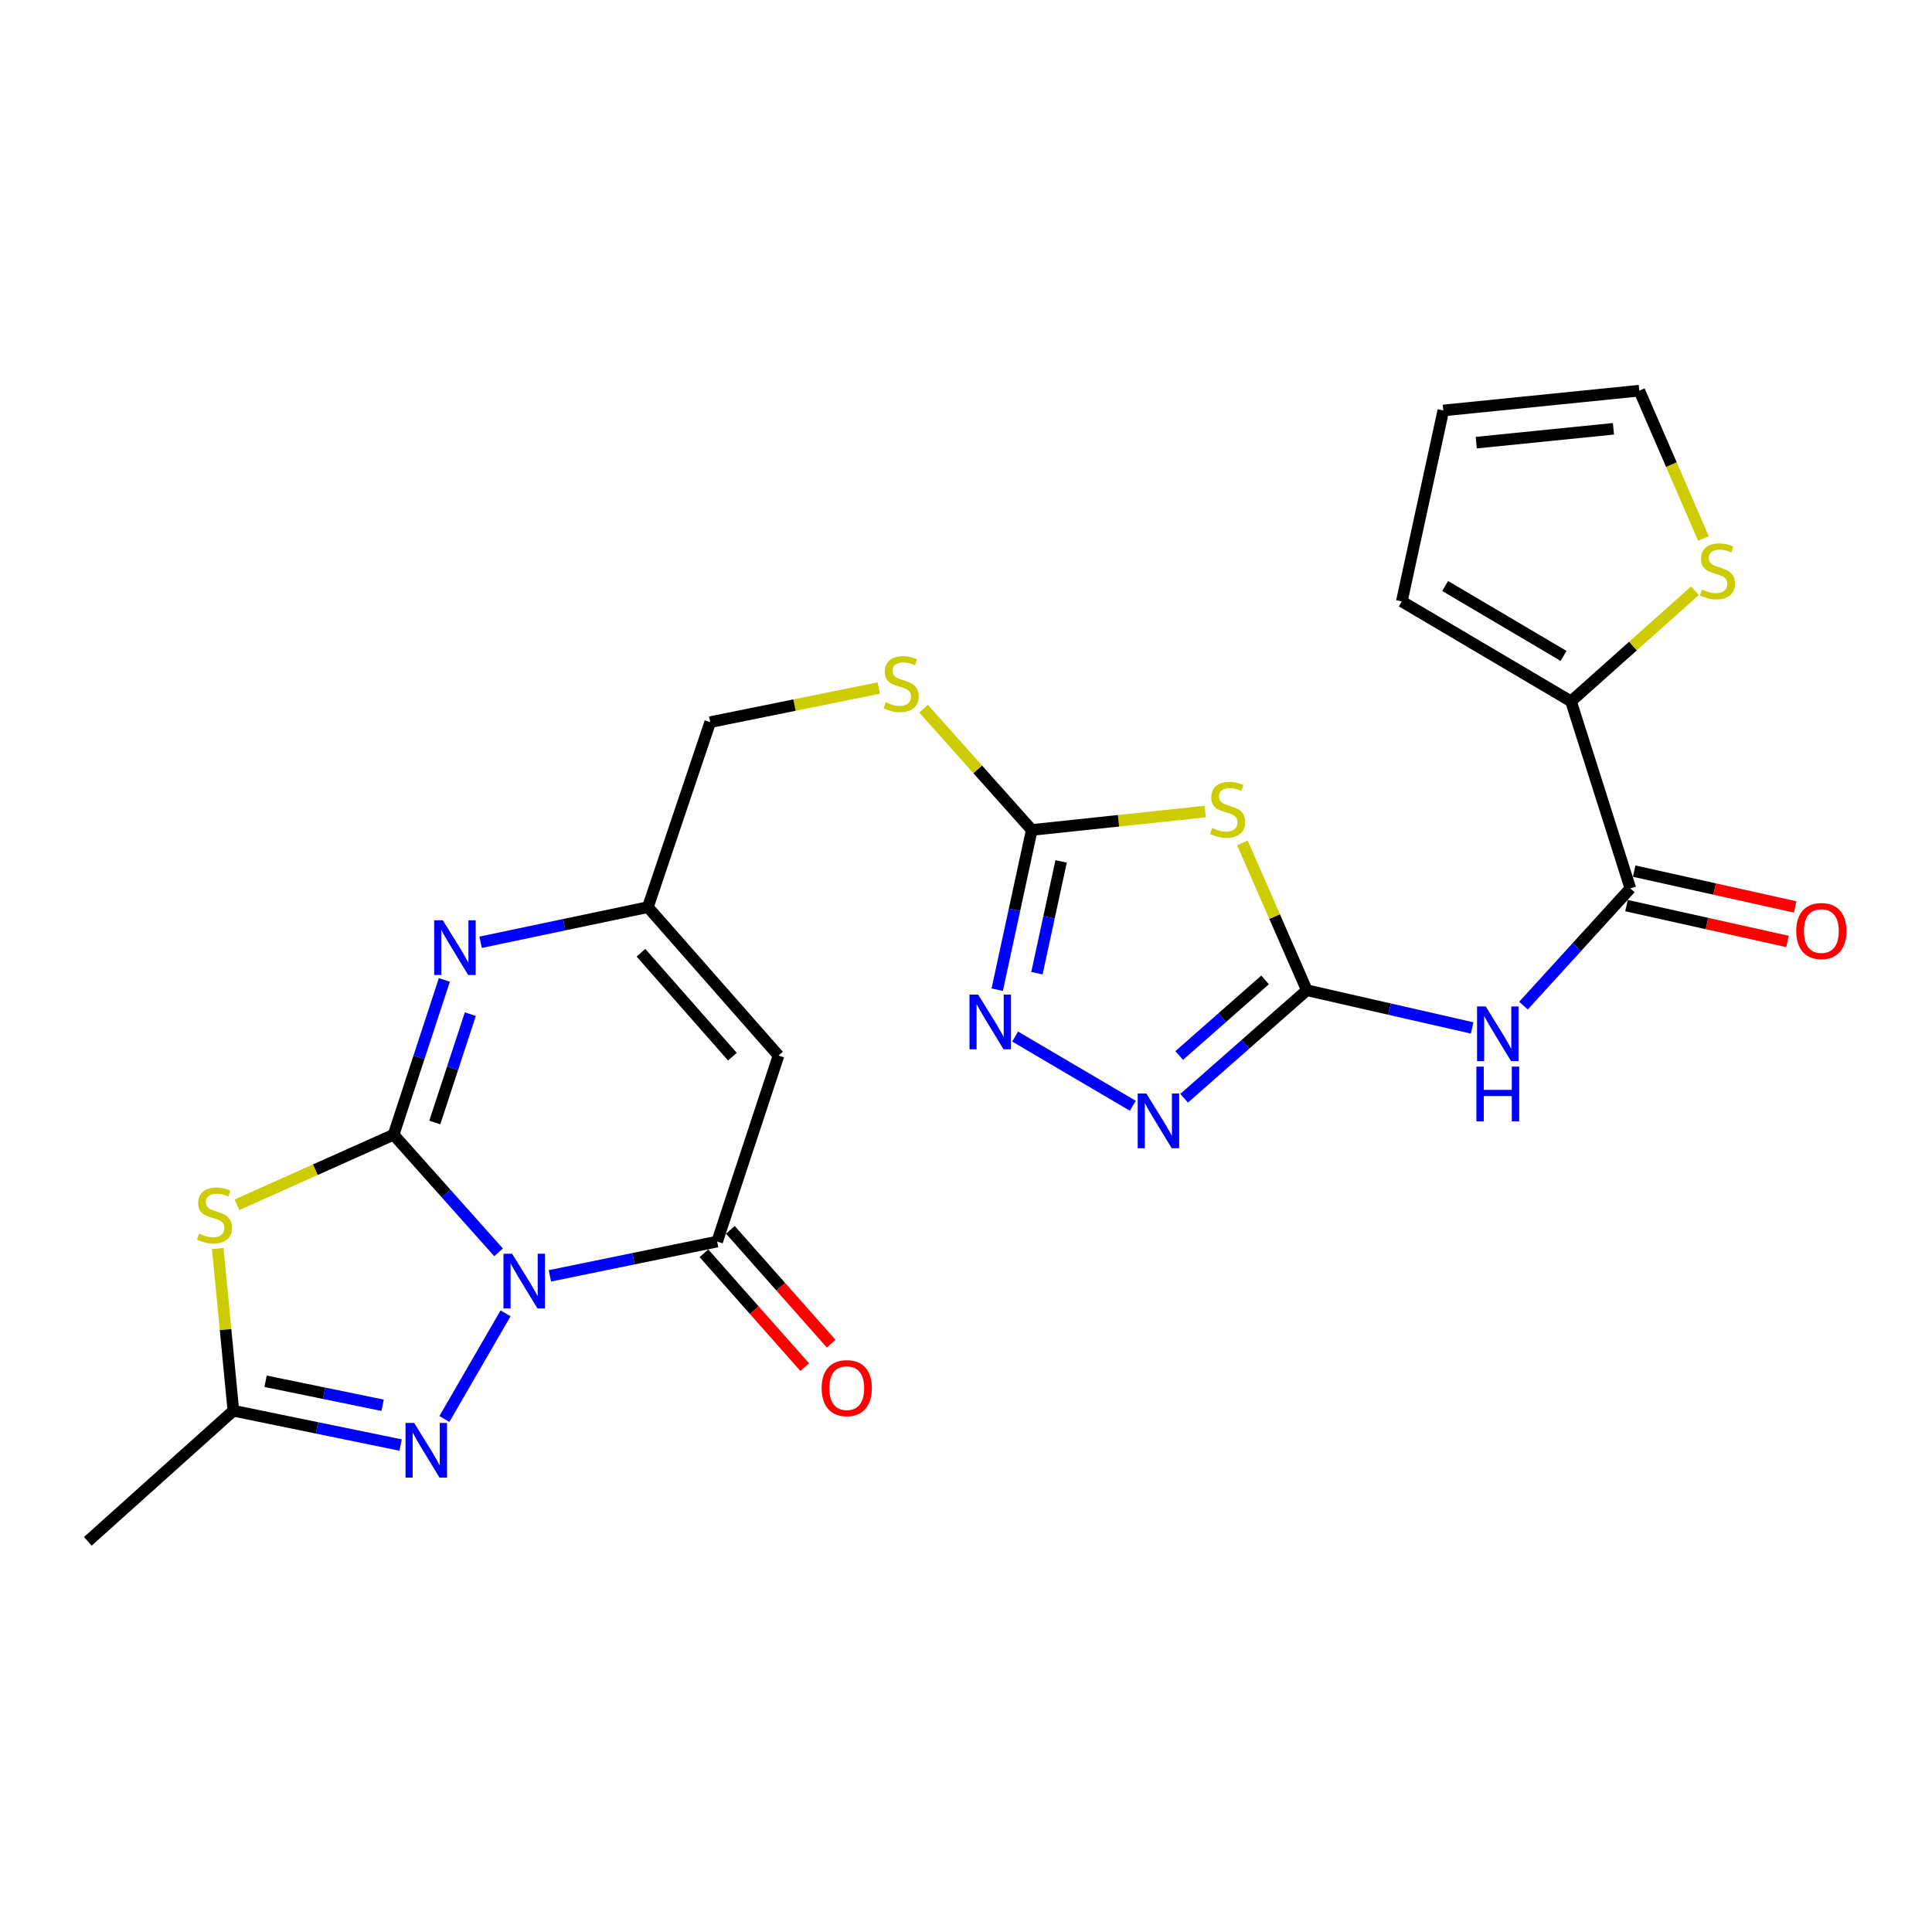 <?xml version='1.0' encoding='iso-8859-1'?>
<svg version='1.1' baseProfile='full'
              xmlns='http://www.w3.org/2000/svg'
                      xmlns:rdkit='http://www.rdkit.org/xml'
                      xmlns:xlink='http://www.w3.org/1999/xlink'
                  xml:space='preserve'
width='1000px' height='1000px' viewBox='0 0 1000 1000'>
<!-- END OF HEADER -->
<rect style='opacity:1.0;fill:#FFFFFF;stroke:none' width='1000' height='1000' x='0' y='0'> </rect>
<path class='bond-0' d='M 258.054,648.216 L 230.892,617.766' style='fill:none;fill-rule:evenodd;stroke:#0000FF;stroke-width:6px;stroke-linecap:butt;stroke-linejoin:miter;stroke-opacity:1' />
<path class='bond-0' d='M 230.892,617.766 L 203.729,587.317' style='fill:none;fill-rule:evenodd;stroke:#000000;stroke-width:6px;stroke-linecap:butt;stroke-linejoin:miter;stroke-opacity:1' />
<path class='bond-2' d='M 284.622,660.377 L 327.911,651.501' style='fill:none;fill-rule:evenodd;stroke:#0000FF;stroke-width:6px;stroke-linecap:butt;stroke-linejoin:miter;stroke-opacity:1' />
<path class='bond-2' d='M 327.911,651.501 L 371.2,642.626' style='fill:none;fill-rule:evenodd;stroke:#000000;stroke-width:6px;stroke-linecap:butt;stroke-linejoin:miter;stroke-opacity:1' />
<path class='bond-3' d='M 261.671,679.791 L 230.02,734.465' style='fill:none;fill-rule:evenodd;stroke:#0000FF;stroke-width:6px;stroke-linecap:butt;stroke-linejoin:miter;stroke-opacity:1' />
<path class='bond-1' d='M 203.729,587.317 L 163.187,605.457' style='fill:none;fill-rule:evenodd;stroke:#000000;stroke-width:6px;stroke-linecap:butt;stroke-linejoin:miter;stroke-opacity:1' />
<path class='bond-1' d='M 163.187,605.457 L 122.645,623.597' style='fill:none;fill-rule:evenodd;stroke:#CCCC00;stroke-width:6px;stroke-linecap:butt;stroke-linejoin:miter;stroke-opacity:1' />
<path class='bond-5' d='M 203.729,587.317 L 216.862,547.267' style='fill:none;fill-rule:evenodd;stroke:#000000;stroke-width:6px;stroke-linecap:butt;stroke-linejoin:miter;stroke-opacity:1' />
<path class='bond-5' d='M 216.862,547.267 L 229.995,507.216' style='fill:none;fill-rule:evenodd;stroke:#0000FF;stroke-width:6px;stroke-linecap:butt;stroke-linejoin:miter;stroke-opacity:1' />
<path class='bond-5' d='M 225.049,581.001 L 234.242,552.966' style='fill:none;fill-rule:evenodd;stroke:#000000;stroke-width:6px;stroke-linecap:butt;stroke-linejoin:miter;stroke-opacity:1' />
<path class='bond-5' d='M 234.242,552.966 L 243.435,524.93' style='fill:none;fill-rule:evenodd;stroke:#0000FF;stroke-width:6px;stroke-linecap:butt;stroke-linejoin:miter;stroke-opacity:1' />
<path class='bond-25' d='M 112.705,646.223 L 116.748,688.205' style='fill:none;fill-rule:evenodd;stroke:#CCCC00;stroke-width:6px;stroke-linecap:butt;stroke-linejoin:miter;stroke-opacity:1' />
<path class='bond-25' d='M 116.748,688.205 L 120.791,730.187' style='fill:none;fill-rule:evenodd;stroke:#000000;stroke-width:6px;stroke-linecap:butt;stroke-linejoin:miter;stroke-opacity:1' />
<path class='bond-7' d='M 371.2,642.626 L 402.954,546.367' style='fill:none;fill-rule:evenodd;stroke:#000000;stroke-width:6px;stroke-linecap:butt;stroke-linejoin:miter;stroke-opacity:1' />
<path class='bond-18' d='M 364.351,648.687 L 390.432,678.154' style='fill:none;fill-rule:evenodd;stroke:#000000;stroke-width:6px;stroke-linecap:butt;stroke-linejoin:miter;stroke-opacity:1' />
<path class='bond-18' d='M 390.432,678.154 L 416.513,707.621' style='fill:none;fill-rule:evenodd;stroke:#FF0000;stroke-width:6px;stroke-linecap:butt;stroke-linejoin:miter;stroke-opacity:1' />
<path class='bond-18' d='M 378.048,636.565 L 404.129,666.032' style='fill:none;fill-rule:evenodd;stroke:#000000;stroke-width:6px;stroke-linecap:butt;stroke-linejoin:miter;stroke-opacity:1' />
<path class='bond-18' d='M 404.129,666.032 L 430.209,695.498' style='fill:none;fill-rule:evenodd;stroke:#FF0000;stroke-width:6px;stroke-linecap:butt;stroke-linejoin:miter;stroke-opacity:1' />
<path class='bond-12' d='M 207.349,747.946 L 164.07,739.066' style='fill:none;fill-rule:evenodd;stroke:#0000FF;stroke-width:6px;stroke-linecap:butt;stroke-linejoin:miter;stroke-opacity:1' />
<path class='bond-12' d='M 164.07,739.066 L 120.791,730.187' style='fill:none;fill-rule:evenodd;stroke:#000000;stroke-width:6px;stroke-linecap:butt;stroke-linejoin:miter;stroke-opacity:1' />
<path class='bond-12' d='M 198.042,727.365 L 167.747,721.149' style='fill:none;fill-rule:evenodd;stroke:#0000FF;stroke-width:6px;stroke-linecap:butt;stroke-linejoin:miter;stroke-opacity:1' />
<path class='bond-12' d='M 167.747,721.149 L 137.451,714.933' style='fill:none;fill-rule:evenodd;stroke:#000000;stroke-width:6px;stroke-linecap:butt;stroke-linejoin:miter;stroke-opacity:1' />
<path class='bond-4' d='M 676.418,512.549 L 659.736,474.409' style='fill:none;fill-rule:evenodd;stroke:#000000;stroke-width:6px;stroke-linecap:butt;stroke-linejoin:miter;stroke-opacity:1' />
<path class='bond-4' d='M 659.736,474.409 L 643.054,436.268' style='fill:none;fill-rule:evenodd;stroke:#CCCC00;stroke-width:6px;stroke-linecap:butt;stroke-linejoin:miter;stroke-opacity:1' />
<path class='bond-8' d='M 676.418,512.549 L 719.201,522.305' style='fill:none;fill-rule:evenodd;stroke:#000000;stroke-width:6px;stroke-linecap:butt;stroke-linejoin:miter;stroke-opacity:1' />
<path class='bond-8' d='M 719.201,522.305 L 761.984,532.061' style='fill:none;fill-rule:evenodd;stroke:#0000FF;stroke-width:6px;stroke-linecap:butt;stroke-linejoin:miter;stroke-opacity:1' />
<path class='bond-27' d='M 676.418,512.549 L 644.662,540.499' style='fill:none;fill-rule:evenodd;stroke:#000000;stroke-width:6px;stroke-linecap:butt;stroke-linejoin:miter;stroke-opacity:1' />
<path class='bond-27' d='M 644.662,540.499 L 612.906,568.449' style='fill:none;fill-rule:evenodd;stroke:#0000FF;stroke-width:6px;stroke-linecap:butt;stroke-linejoin:miter;stroke-opacity:1' />
<path class='bond-27' d='M 654.807,507.204 L 632.578,526.769' style='fill:none;fill-rule:evenodd;stroke:#000000;stroke-width:6px;stroke-linecap:butt;stroke-linejoin:miter;stroke-opacity:1' />
<path class='bond-27' d='M 632.578,526.769 L 610.349,546.334' style='fill:none;fill-rule:evenodd;stroke:#0000FF;stroke-width:6px;stroke-linecap:butt;stroke-linejoin:miter;stroke-opacity:1' />
<path class='bond-26' d='M 248.765,487.717 L 292.057,478.621' style='fill:none;fill-rule:evenodd;stroke:#0000FF;stroke-width:6px;stroke-linecap:butt;stroke-linejoin:miter;stroke-opacity:1' />
<path class='bond-26' d='M 292.057,478.621 L 335.35,469.526' style='fill:none;fill-rule:evenodd;stroke:#000000;stroke-width:6px;stroke-linecap:butt;stroke-linejoin:miter;stroke-opacity:1' />
<path class='bond-6' d='M 623.798,420.065 L 578.917,424.828' style='fill:none;fill-rule:evenodd;stroke:#CCCC00;stroke-width:6px;stroke-linecap:butt;stroke-linejoin:miter;stroke-opacity:1' />
<path class='bond-6' d='M 578.917,424.828 L 534.036,429.591' style='fill:none;fill-rule:evenodd;stroke:#000000;stroke-width:6px;stroke-linecap:butt;stroke-linejoin:miter;stroke-opacity:1' />
<path class='bond-14' d='M 402.954,546.367 L 335.35,469.526' style='fill:none;fill-rule:evenodd;stroke:#000000;stroke-width:6px;stroke-linecap:butt;stroke-linejoin:miter;stroke-opacity:1' />
<path class='bond-14' d='M 379.081,546.922 L 331.758,493.134' style='fill:none;fill-rule:evenodd;stroke:#000000;stroke-width:6px;stroke-linecap:butt;stroke-linejoin:miter;stroke-opacity:1' />
<path class='bond-13' d='M 788.545,520.512 L 816.207,490.167' style='fill:none;fill-rule:evenodd;stroke:#0000FF;stroke-width:6px;stroke-linecap:butt;stroke-linejoin:miter;stroke-opacity:1' />
<path class='bond-13' d='M 816.207,490.167 L 843.869,459.822' style='fill:none;fill-rule:evenodd;stroke:#000000;stroke-width:6px;stroke-linecap:butt;stroke-linejoin:miter;stroke-opacity:1' />
<path class='bond-9' d='M 534.036,429.591 L 506.044,398.2' style='fill:none;fill-rule:evenodd;stroke:#000000;stroke-width:6px;stroke-linecap:butt;stroke-linejoin:miter;stroke-opacity:1' />
<path class='bond-9' d='M 506.044,398.2 L 478.052,366.808' style='fill:none;fill-rule:evenodd;stroke:#CCCC00;stroke-width:6px;stroke-linecap:butt;stroke-linejoin:miter;stroke-opacity:1' />
<path class='bond-11' d='M 534.036,429.591 L 525.097,470.92' style='fill:none;fill-rule:evenodd;stroke:#000000;stroke-width:6px;stroke-linecap:butt;stroke-linejoin:miter;stroke-opacity:1' />
<path class='bond-11' d='M 525.097,470.92 L 516.158,512.249' style='fill:none;fill-rule:evenodd;stroke:#0000FF;stroke-width:6px;stroke-linecap:butt;stroke-linejoin:miter;stroke-opacity:1' />
<path class='bond-11' d='M 549.232,445.857 L 542.974,474.787' style='fill:none;fill-rule:evenodd;stroke:#000000;stroke-width:6px;stroke-linecap:butt;stroke-linejoin:miter;stroke-opacity:1' />
<path class='bond-11' d='M 542.974,474.787 L 536.717,503.717' style='fill:none;fill-rule:evenodd;stroke:#0000FF;stroke-width:6px;stroke-linecap:butt;stroke-linejoin:miter;stroke-opacity:1' />
<path class='bond-10' d='M 586.343,572.352 L 525.425,536.525' style='fill:none;fill-rule:evenodd;stroke:#0000FF;stroke-width:6px;stroke-linecap:butt;stroke-linejoin:miter;stroke-opacity:1' />
<path class='bond-24' d='M 120.791,730.187 L 45.455,797.791' style='fill:none;fill-rule:evenodd;stroke:#000000;stroke-width:6px;stroke-linecap:butt;stroke-linejoin:miter;stroke-opacity:1' />
<path class='bond-15' d='M 843.869,459.822 L 813.151,363.014' style='fill:none;fill-rule:evenodd;stroke:#000000;stroke-width:6px;stroke-linecap:butt;stroke-linejoin:miter;stroke-opacity:1' />
<path class='bond-19' d='M 841.882,468.749 L 883.546,478.02' style='fill:none;fill-rule:evenodd;stroke:#000000;stroke-width:6px;stroke-linecap:butt;stroke-linejoin:miter;stroke-opacity:1' />
<path class='bond-19' d='M 883.546,478.02 L 925.211,487.292' style='fill:none;fill-rule:evenodd;stroke:#FF0000;stroke-width:6px;stroke-linecap:butt;stroke-linejoin:miter;stroke-opacity:1' />
<path class='bond-19' d='M 845.855,450.895 L 887.519,460.166' style='fill:none;fill-rule:evenodd;stroke:#000000;stroke-width:6px;stroke-linecap:butt;stroke-linejoin:miter;stroke-opacity:1' />
<path class='bond-19' d='M 887.519,460.166 L 929.184,469.438' style='fill:none;fill-rule:evenodd;stroke:#FF0000;stroke-width:6px;stroke-linecap:butt;stroke-linejoin:miter;stroke-opacity:1' />
<path class='bond-23' d='M 335.35,469.526 L 367.592,373.785' style='fill:none;fill-rule:evenodd;stroke:#000000;stroke-width:6px;stroke-linecap:butt;stroke-linejoin:miter;stroke-opacity:1' />
<path class='bond-16' d='M 813.151,363.014 L 845.233,334.39' style='fill:none;fill-rule:evenodd;stroke:#000000;stroke-width:6px;stroke-linecap:butt;stroke-linejoin:miter;stroke-opacity:1' />
<path class='bond-16' d='M 845.233,334.39 L 877.316,305.766' style='fill:none;fill-rule:evenodd;stroke:#CCCC00;stroke-width:6px;stroke-linecap:butt;stroke-linejoin:miter;stroke-opacity:1' />
<path class='bond-20' d='M 813.151,363.014 L 725.569,311.292' style='fill:none;fill-rule:evenodd;stroke:#000000;stroke-width:6px;stroke-linecap:butt;stroke-linejoin:miter;stroke-opacity:1' />
<path class='bond-20' d='M 809.314,339.506 L 748.007,303.301' style='fill:none;fill-rule:evenodd;stroke:#000000;stroke-width:6px;stroke-linecap:butt;stroke-linejoin:miter;stroke-opacity:1' />
<path class='bond-21' d='M 881.707,278.74 L 865.104,240.475' style='fill:none;fill-rule:evenodd;stroke:#CCCC00;stroke-width:6px;stroke-linecap:butt;stroke-linejoin:miter;stroke-opacity:1' />
<path class='bond-21' d='M 865.104,240.475 L 848.502,202.209' style='fill:none;fill-rule:evenodd;stroke:#000000;stroke-width:6px;stroke-linecap:butt;stroke-linejoin:miter;stroke-opacity:1' />
<path class='bond-17' d='M 454.831,356.125 L 411.212,364.955' style='fill:none;fill-rule:evenodd;stroke:#CCCC00;stroke-width:6px;stroke-linecap:butt;stroke-linejoin:miter;stroke-opacity:1' />
<path class='bond-17' d='M 411.212,364.955 L 367.592,373.785' style='fill:none;fill-rule:evenodd;stroke:#000000;stroke-width:6px;stroke-linecap:butt;stroke-linejoin:miter;stroke-opacity:1' />
<path class='bond-22' d='M 725.569,311.292 L 747.061,212.452' style='fill:none;fill-rule:evenodd;stroke:#000000;stroke-width:6px;stroke-linecap:butt;stroke-linejoin:miter;stroke-opacity:1' />
<path class='bond-28' d='M 848.502,202.209 L 747.061,212.452' style='fill:none;fill-rule:evenodd;stroke:#000000;stroke-width:6px;stroke-linecap:butt;stroke-linejoin:miter;stroke-opacity:1' />
<path class='bond-28' d='M 835.124,221.944 L 764.114,229.113' style='fill:none;fill-rule:evenodd;stroke:#000000;stroke-width:6px;stroke-linecap:butt;stroke-linejoin:miter;stroke-opacity:1' />
<path  class='atom-0' d='M 265.073 648.941
L 274.353 663.941
Q 275.273 665.421, 276.753 668.101
Q 278.233 670.781, 278.313 670.941
L 278.313 648.941
L 282.073 648.941
L 282.073 677.261
L 278.193 677.261
L 268.233 660.861
Q 267.073 658.941, 265.833 656.741
Q 264.633 654.541, 264.273 653.861
L 264.273 677.261
L 260.593 677.261
L 260.593 648.941
L 265.073 648.941
' fill='#0000FF'/>
<path  class='atom-2' d='M 103.026 638.516
Q 103.346 638.636, 104.666 639.196
Q 105.986 639.756, 107.426 640.116
Q 108.906 640.436, 110.346 640.436
Q 113.026 640.436, 114.586 639.156
Q 116.146 637.836, 116.146 635.556
Q 116.146 633.996, 115.346 633.036
Q 114.586 632.076, 113.386 631.556
Q 112.186 631.036, 110.186 630.436
Q 107.666 629.676, 106.146 628.956
Q 104.666 628.236, 103.586 626.716
Q 102.546 625.196, 102.546 622.636
Q 102.546 619.076, 104.946 616.876
Q 107.386 614.676, 112.186 614.676
Q 115.466 614.676, 119.186 616.236
L 118.266 619.316
Q 114.866 617.916, 112.306 617.916
Q 109.546 617.916, 108.026 619.076
Q 106.506 620.196, 106.546 622.156
Q 106.546 623.676, 107.306 624.596
Q 108.106 625.516, 109.226 626.036
Q 110.386 626.556, 112.306 627.156
Q 114.866 627.956, 116.386 628.756
Q 117.906 629.556, 118.986 631.196
Q 120.106 632.796, 120.106 635.556
Q 120.106 639.476, 117.466 641.596
Q 114.866 643.676, 110.506 643.676
Q 107.986 643.676, 106.066 643.116
Q 104.186 642.596, 101.946 641.676
L 103.026 638.516
' fill='#CCCC00'/>
<path  class='atom-4' d='M 214.378 736.512
L 223.658 751.512
Q 224.578 752.992, 226.058 755.672
Q 227.538 758.352, 227.618 758.512
L 227.618 736.512
L 231.378 736.512
L 231.378 764.832
L 227.498 764.832
L 217.538 748.432
Q 216.378 746.512, 215.138 744.312
Q 213.938 742.112, 213.578 741.432
L 213.578 764.832
L 209.898 764.832
L 209.898 736.512
L 214.378 736.512
' fill='#0000FF'/>
<path  class='atom-6' d='M 229.213 476.349
L 238.493 491.349
Q 239.413 492.829, 240.893 495.509
Q 242.373 498.189, 242.453 498.349
L 242.453 476.349
L 246.213 476.349
L 246.213 504.669
L 242.333 504.669
L 232.373 488.269
Q 231.213 486.349, 229.973 484.149
Q 228.773 481.949, 228.413 481.269
L 228.413 504.669
L 224.733 504.669
L 224.733 476.349
L 229.213 476.349
' fill='#0000FF'/>
<path  class='atom-7' d='M 627.427 428.55
Q 627.747 428.67, 629.067 429.23
Q 630.387 429.79, 631.827 430.15
Q 633.307 430.47, 634.747 430.47
Q 637.427 430.47, 638.987 429.19
Q 640.547 427.87, 640.547 425.59
Q 640.547 424.03, 639.747 423.07
Q 638.987 422.11, 637.787 421.59
Q 636.587 421.07, 634.587 420.47
Q 632.067 419.71, 630.547 418.99
Q 629.067 418.27, 627.987 416.75
Q 626.947 415.23, 626.947 412.67
Q 626.947 409.11, 629.347 406.91
Q 631.787 404.71, 636.587 404.71
Q 639.867 404.71, 643.587 406.27
L 642.667 409.35
Q 639.267 407.95, 636.707 407.95
Q 633.947 407.95, 632.427 409.11
Q 630.907 410.23, 630.947 412.19
Q 630.947 413.71, 631.707 414.63
Q 632.507 415.55, 633.627 416.07
Q 634.787 416.59, 636.707 417.19
Q 639.267 417.99, 640.787 418.79
Q 642.307 419.59, 643.387 421.23
Q 644.507 422.83, 644.507 425.59
Q 644.507 429.51, 641.867 431.63
Q 639.267 433.71, 634.907 433.71
Q 632.387 433.71, 630.467 433.15
Q 628.587 432.63, 626.347 431.71
L 627.427 428.55
' fill='#CCCC00'/>
<path  class='atom-9' d='M 768.999 520.927
L 778.279 535.927
Q 779.199 537.407, 780.679 540.087
Q 782.159 542.767, 782.239 542.927
L 782.239 520.927
L 785.999 520.927
L 785.999 549.247
L 782.119 549.247
L 772.159 532.847
Q 770.999 530.927, 769.759 528.727
Q 768.559 526.527, 768.199 525.847
L 768.199 549.247
L 764.519 549.247
L 764.519 520.927
L 768.999 520.927
' fill='#0000FF'/>
<path  class='atom-9' d='M 764.179 552.079
L 768.019 552.079
L 768.019 564.119
L 782.499 564.119
L 782.499 552.079
L 786.339 552.079
L 786.339 580.399
L 782.499 580.399
L 782.499 567.319
L 768.019 567.319
L 768.019 580.399
L 764.179 580.399
L 764.179 552.079
' fill='#0000FF'/>
<path  class='atom-11' d='M 593.348 565.993
L 602.628 580.993
Q 603.548 582.473, 605.028 585.153
Q 606.508 587.833, 606.588 587.993
L 606.588 565.993
L 610.348 565.993
L 610.348 594.313
L 606.468 594.313
L 596.508 577.913
Q 595.348 575.993, 594.108 573.793
Q 592.908 571.593, 592.548 570.913
L 592.548 594.313
L 588.868 594.313
L 588.868 565.993
L 593.348 565.993
' fill='#0000FF'/>
<path  class='atom-12' d='M 506.285 514.79
L 515.565 529.79
Q 516.485 531.27, 517.965 533.95
Q 519.445 536.63, 519.525 536.79
L 519.525 514.79
L 523.285 514.79
L 523.285 543.11
L 519.405 543.11
L 509.445 526.71
Q 508.285 524.79, 507.045 522.59
Q 505.845 520.39, 505.485 519.71
L 505.485 543.11
L 501.805 543.11
L 501.805 514.79
L 506.285 514.79
' fill='#0000FF'/>
<path  class='atom-17' d='M 880.935 305.12
Q 881.255 305.24, 882.575 305.8
Q 883.895 306.36, 885.335 306.72
Q 886.815 307.04, 888.255 307.04
Q 890.935 307.04, 892.495 305.76
Q 894.055 304.44, 894.055 302.16
Q 894.055 300.6, 893.255 299.64
Q 892.495 298.68, 891.295 298.16
Q 890.095 297.64, 888.095 297.04
Q 885.575 296.28, 884.055 295.56
Q 882.575 294.84, 881.495 293.32
Q 880.455 291.8, 880.455 289.24
Q 880.455 285.68, 882.855 283.48
Q 885.295 281.28, 890.095 281.28
Q 893.375 281.28, 897.095 282.84
L 896.175 285.92
Q 892.775 284.52, 890.215 284.52
Q 887.455 284.52, 885.935 285.68
Q 884.415 286.8, 884.455 288.76
Q 884.455 290.28, 885.215 291.2
Q 886.015 292.12, 887.135 292.64
Q 888.295 293.16, 890.215 293.76
Q 892.775 294.56, 894.295 295.36
Q 895.815 296.16, 896.895 297.8
Q 898.015 299.4, 898.015 302.16
Q 898.015 306.08, 895.375 308.2
Q 892.775 310.28, 888.415 310.28
Q 885.895 310.28, 883.975 309.72
Q 882.095 309.2, 879.855 308.28
L 880.935 305.12
' fill='#CCCC00'/>
<path  class='atom-18' d='M 458.432 363.497
Q 458.752 363.617, 460.072 364.177
Q 461.392 364.737, 462.832 365.097
Q 464.312 365.417, 465.752 365.417
Q 468.432 365.417, 469.992 364.137
Q 471.552 362.817, 471.552 360.537
Q 471.552 358.977, 470.752 358.017
Q 469.992 357.057, 468.792 356.537
Q 467.592 356.017, 465.592 355.417
Q 463.072 354.657, 461.552 353.937
Q 460.072 353.217, 458.992 351.697
Q 457.952 350.177, 457.952 347.617
Q 457.952 344.057, 460.352 341.857
Q 462.792 339.657, 467.592 339.657
Q 470.872 339.657, 474.592 341.217
L 473.672 344.297
Q 470.272 342.897, 467.712 342.897
Q 464.952 342.897, 463.432 344.057
Q 461.912 345.177, 461.952 347.137
Q 461.952 348.657, 462.712 349.577
Q 463.512 350.497, 464.632 351.017
Q 465.792 351.537, 467.712 352.137
Q 470.272 352.937, 471.792 353.737
Q 473.312 354.537, 474.392 356.177
Q 475.512 357.777, 475.512 360.537
Q 475.512 364.457, 472.872 366.577
Q 470.272 368.657, 465.912 368.657
Q 463.392 368.657, 461.472 368.097
Q 459.592 367.577, 457.352 366.657
L 458.432 363.497
' fill='#CCCC00'/>
<path  class='atom-19' d='M 425.275 718.49
Q 425.275 711.69, 428.635 707.89
Q 431.995 704.09, 438.275 704.09
Q 444.555 704.09, 447.915 707.89
Q 451.275 711.69, 451.275 718.49
Q 451.275 725.37, 447.875 729.29
Q 444.475 733.17, 438.275 733.17
Q 432.035 733.17, 428.635 729.29
Q 425.275 725.41, 425.275 718.49
M 438.275 729.97
Q 442.595 729.97, 444.915 727.09
Q 447.275 724.17, 447.275 718.49
Q 447.275 712.93, 444.915 710.13
Q 442.595 707.29, 438.275 707.29
Q 433.955 707.29, 431.595 710.09
Q 429.275 712.89, 429.275 718.49
Q 429.275 724.21, 431.595 727.09
Q 433.955 729.97, 438.275 729.97
' fill='#FF0000'/>
<path  class='atom-20' d='M 929.729 481.901
Q 929.729 475.101, 933.089 471.301
Q 936.449 467.501, 942.729 467.501
Q 949.009 467.501, 952.369 471.301
Q 955.729 475.101, 955.729 481.901
Q 955.729 488.781, 952.329 492.701
Q 948.929 496.581, 942.729 496.581
Q 936.489 496.581, 933.089 492.701
Q 929.729 488.821, 929.729 481.901
M 942.729 493.381
Q 947.049 493.381, 949.369 490.501
Q 951.729 487.581, 951.729 481.901
Q 951.729 476.341, 949.369 473.541
Q 947.049 470.701, 942.729 470.701
Q 938.409 470.701, 936.049 473.501
Q 933.729 476.301, 933.729 481.901
Q 933.729 487.621, 936.049 490.501
Q 938.409 493.381, 942.729 493.381
' fill='#FF0000'/>
</svg>
